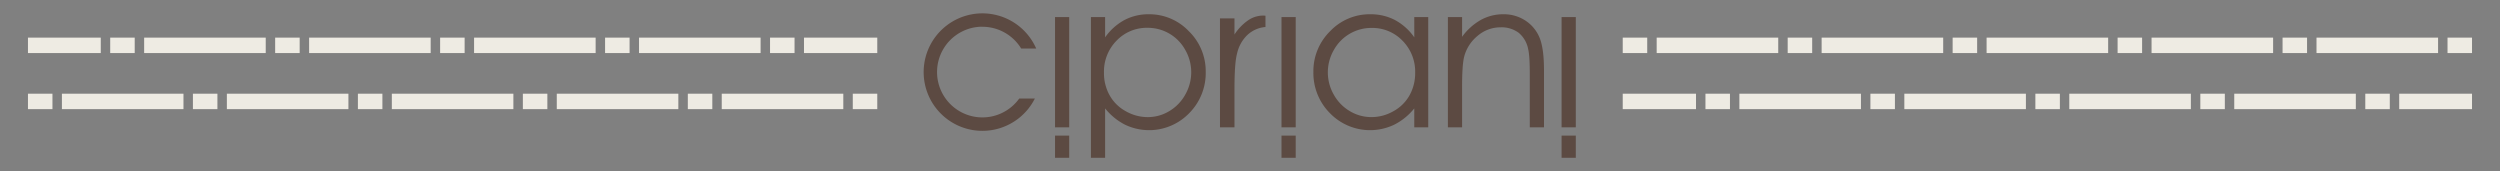 <svg id="Layer_1" data-name="Layer 1" xmlns="http://www.w3.org/2000/svg" viewBox="0 0 1034.65 70.87"><rect x="0" y="0" width="1034.65" height="70.87" fill="#808080" stroke="none"/><defs><style>.cls-1{fill:#eeebe3;}.cls-2{fill:#5c4a42;}</style></defs><rect class="cls-1" x="671.58" y="15.57" width="10.14" height="6.39"/><rect class="cls-1" x="739.85" y="15.57" width="10.14" height="6.39"/><rect class="cls-1" x="685.63" y="15.57" width="50.31" height="6.39"/><rect class="cls-1" x="808.12" y="15.57" width="10.14" height="6.39"/><rect class="cls-1" x="753.9" y="15.57" width="50.31" height="6.39"/><rect class="cls-1" x="822.17" y="15.57" width="50.31" height="6.39"/><rect class="cls-1" x="876.39" y="15.57" width="10.14" height="6.39"/><rect class="cls-1" x="944.66" y="15.57" width="10.14" height="6.39"/><rect class="cls-1" x="890.44" y="15.57" width="50.31" height="6.39"/><rect class="cls-1" x="1012.93" y="15.57" width="10.14" height="6.39"/><rect class="cls-1" x="958.71" y="15.57" width="50.31" height="6.39"/><rect class="cls-1" x="705.82" y="38.78" width="10.14" height="6.39"/><rect class="cls-1" x="774.09" y="38.78" width="10.14" height="6.39"/><rect class="cls-1" x="671.58" y="38.78" width="30.33" height="6.39"/><rect class="cls-1" x="719.86" y="38.78" width="50.31" height="6.39"/><rect class="cls-1" x="842.36" y="38.78" width="10.14" height="6.39"/><rect class="cls-1" x="788.13" y="38.78" width="50.31" height="6.39"/><rect class="cls-1" x="856.4" y="38.78" width="50.31" height="6.39"/><rect class="cls-1" x="910.63" y="38.78" width="10.14" height="6.39"/><rect class="cls-1" x="978.9" y="38.78" width="10.14" height="6.39"/><rect class="cls-1" x="924.67" y="38.78" width="50.31" height="6.39"/><rect class="cls-1" x="992.94" y="38.78" width="30.13" height="6.39"/><rect class="cls-1" x="352.93" y="38.78" width="10.14" height="6.39"/><rect class="cls-1" x="284.66" y="38.78" width="10.14" height="6.39"/><rect class="cls-1" x="298.7" y="38.78" width="50.31" height="6.39"/><rect class="cls-1" x="216.39" y="38.78" width="10.14" height="6.39"/><rect class="cls-1" x="230.43" y="38.78" width="50.31" height="6.39"/><rect class="cls-1" x="162.16" y="38.78" width="50.31" height="6.39"/><rect class="cls-1" x="148.12" y="38.78" width="10.14" height="6.39"/><rect class="cls-1" x="79.84" y="38.78" width="10.14" height="6.39"/><rect class="cls-1" x="93.89" y="38.78" width="50.31" height="6.39"/><rect class="cls-1" x="11.57" y="38.78" width="10.14" height="6.39"/><rect class="cls-1" x="25.62" y="38.78" width="50.31" height="6.39"/><rect class="cls-1" x="318.69" y="15.57" width="10.14" height="6.39"/><rect class="cls-1" x="250.42" y="15.57" width="10.14" height="6.39"/><rect class="cls-1" x="332.74" y="15.57" width="30.33" height="6.39"/><rect class="cls-1" x="264.47" y="15.57" width="50.31" height="6.39"/><rect class="cls-1" x="182.15" y="15.57" width="10.14" height="6.39"/><rect class="cls-1" x="196.2" y="15.57" width="50.31" height="6.39"/><rect class="cls-1" x="127.93" y="15.57" width="50.31" height="6.39"/><rect class="cls-1" x="113.88" y="15.57" width="10.14" height="6.39"/><rect class="cls-1" x="45.61" y="15.57" width="10.14" height="6.39"/><rect class="cls-1" x="59.66" y="15.57" width="50.31" height="6.39"/><rect class="cls-1" x="11.57" y="15.57" width="30.13" height="6.39"/><path class="cls-2" d="M436.63,7.07h5.87V52.7h-5.87ZM492,12.9A23.13,23.13,0,0,1,499,29.76a23.55,23.55,0,0,1-6.85,17.09,23.08,23.08,0,0,1-26.54,4.76,25.29,25.29,0,0,1-8.25-6.75V65.32h-5.87V7.07h5.87v8.39a23.47,23.47,0,0,1,8-7.17,21.33,21.33,0,0,1,10.1-2.39A22.53,22.53,0,0,1,492,12.9Zm1,17a18.49,18.49,0,0,0-2.46-9.22,17.66,17.66,0,0,0-15.62-9.17,17.25,17.25,0,0,0-12.82,5.32,18.17,18.17,0,0,0-5.21,13.24,18.76,18.76,0,0,0,2.32,9.34A16.88,16.88,0,0,0,465.86,46,18.34,18.34,0,0,0,475,48.47,17.2,17.2,0,0,0,483.9,46a18.09,18.09,0,0,0,6.63-6.84A18.64,18.64,0,0,0,493,30ZM530.36,52.7h5.88V7.07h-5.88ZM585.31,7.07h5.78V52.7h-5.78V44.86A25.12,25.12,0,0,1,577,51.61a23.15,23.15,0,0,1-26.58-4.76,23.56,23.56,0,0,1-6.86-17.09A23.14,23.14,0,0,1,550.5,12.9a22.55,22.55,0,0,1,16.65-7,21.58,21.58,0,0,1,10.17,2.39,23.17,23.17,0,0,1,8,7.17Zm.37,23.05a18.13,18.13,0,0,0-5.21-13.24,17.31,17.31,0,0,0-12.84-5.32A17.73,17.73,0,0,0,552,20.73a18.51,18.51,0,0,0,0,18.44A18.06,18.06,0,0,0,558.65,46a17.27,17.27,0,0,0,8.94,2.46A18.24,18.24,0,0,0,576.72,46a16.85,16.85,0,0,0,6.64-6.57A18.76,18.76,0,0,0,585.68,30.12ZM631.28,8.5a16.2,16.2,0,0,0-9.08-2.6,19.09,19.09,0,0,0-9.31,2.33,24.42,24.42,0,0,0-7.79,7V7.07h-5.88V52.7h5.88V36q0-9,.83-12.42a16.47,16.47,0,0,1,5.56-8.72A14.52,14.52,0,0,1,621,11.31a11.85,11.85,0,0,1,7.55,2.28,11.58,11.58,0,0,1,3.91,6.82q.66,2.64.66,10.52V52.7H639V29.21q0-9.3-1.88-13.71A15.51,15.51,0,0,0,631.28,8.5Zm15-1.43V52.7h5.88V7.07ZM436.63,65.32h5.87V56.11h-5.87Zm93.73,0h5.88V56.11h-5.88Zm115.92,0h5.88V56.11h-5.88ZM516.57,8.39a21.25,21.25,0,0,0-5.67,5.89V7.62h-6V52.7h6V37.27c0-7.92.37-12.63,1.1-15.23a15.15,15.15,0,0,1,4.15-7.48,12.46,12.46,0,0,1,7.58-3.38V6.51a7.75,7.75,0,0,0-1-.07A11.14,11.14,0,0,0,516.57,8.39Zm-110,2.69a18.79,18.79,0,0,1,16.05,9h6.22a24.31,24.31,0,1,0-.56,20.71h-6.47a18.77,18.77,0,1,1-15.24-29.74Z"/></svg>
